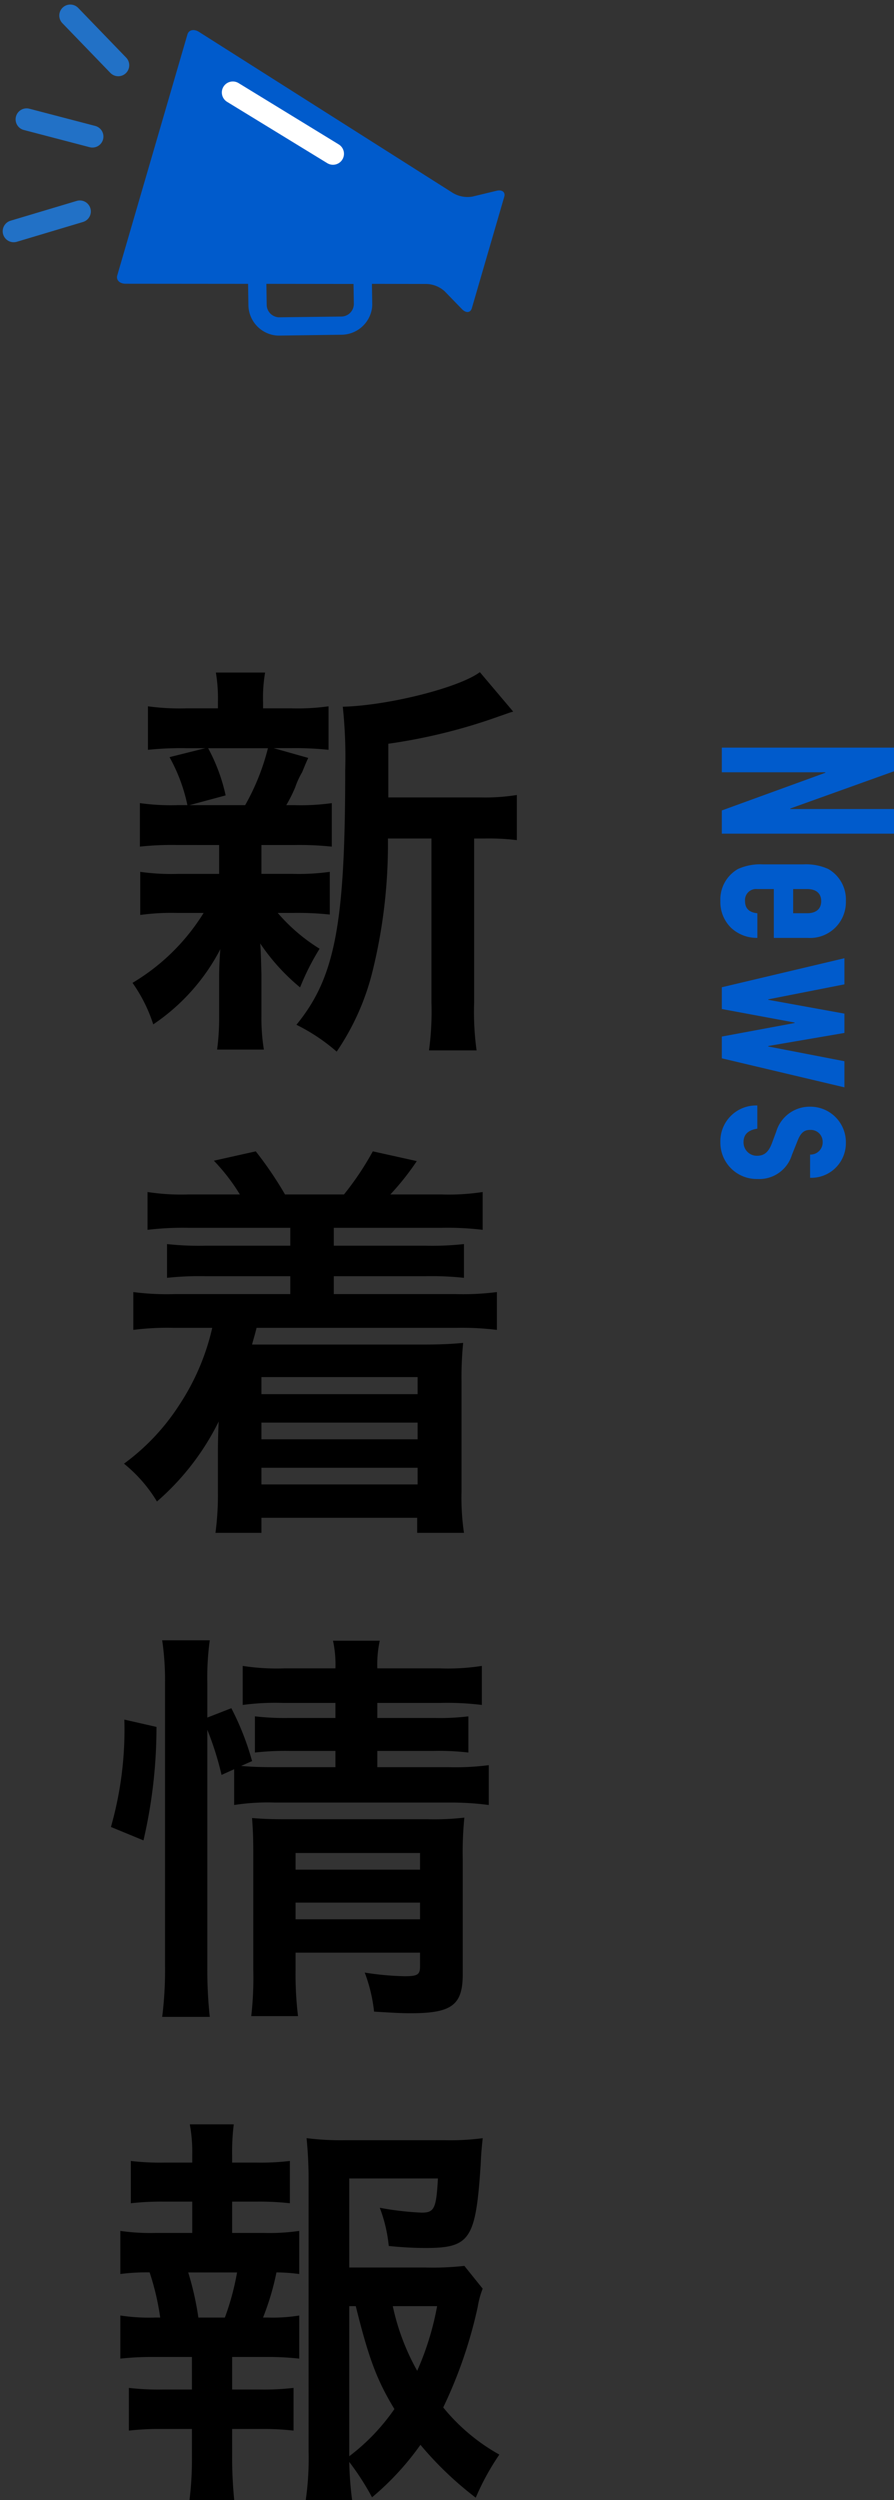 <svg xmlns="http://www.w3.org/2000/svg" width="81.331" height="227.448" viewBox="0 0 81.331 227.448"><rect x="0" y="0" width="81.331" height="227.448" fill="#333333" stroke="none"/><g transform="translate(-257.333 -5672.586)"><g transform="translate(15)"><g transform="translate(-6 -96)"><path d="M5.661-19.869v-4.884A50.828,50.828,0,0,0,15.8-27.269c.666-.222.814-.3,1.221-.407l-3.034-3.589C12.1-29.859,5.7-28.231,1.517-28.12a43.011,43.011,0,0,1,.222,5.772C1.739-8.325.814-3.478-2.7.814A17.073,17.073,0,0,1,.962,3.256,22.544,22.544,0,0,0,4.255-4.181,48.282,48.282,0,0,0,5.624-16.132H9.583V-1.221a26.32,26.32,0,0,1-.222,4.366H13.69a25.528,25.528,0,0,1-.222-4.366V-16.132h.925a21.081,21.081,0,0,1,2.96.148v-4.107a18.3,18.3,0,0,1-3.367.222ZM-9.731-15.54v2.627h-3.737a20.342,20.342,0,0,1-3.441-.185v3.922a20.709,20.709,0,0,1,3.367-.185h2.4A19.048,19.048,0,0,1-17.612-3,13.869,13.869,0,0,1-15.725.777,18.5,18.5,0,0,0-9.62-6.068c-.074.851-.111,1.813-.111,2.516v3.7a21.567,21.567,0,0,1-.185,2.923h4.255A17.726,17.726,0,0,1-5.883,0V-3.7c0-.185-.037-1.332-.037-1.443-.037-.962-.037-.962-.074-1.443a18.767,18.767,0,0,0,3.626,4A22.4,22.4,0,0,1-.592-6.105,16.228,16.228,0,0,1-4.4-9.361h1.369a27.214,27.214,0,0,1,3.367.148V-13.1a20.433,20.433,0,0,1-3.367.185H-5.883V-15.54h3a28.27,28.27,0,0,1,3.4.148v-3.959a20.385,20.385,0,0,1-3.4.185h-.74a13.3,13.3,0,0,0,.814-1.628,7.193,7.193,0,0,1,.629-1.369c.333-.814.333-.814.555-1.3l-3.145-.888h1.517A29.239,29.239,0,0,1,.222-24.2v-3.959a20.342,20.342,0,0,1-3.441.185H-5.735v-.555a13.563,13.563,0,0,1,.185-2.7h-4.477a14.256,14.256,0,0,1,.185,2.7v.555h-2.812a21.3,21.3,0,0,1-3.552-.185V-24.2a28.845,28.845,0,0,1,3.478-.148h1.739l-3.256.814a15.449,15.449,0,0,1,1.628,4.366H-13.5a20.075,20.075,0,0,1-3.441-.185v3.959a27.214,27.214,0,0,1,3.367-.148Zm4.44-8.806a20.779,20.779,0,0,1-2.072,5.18h-5.069l3.293-.888a16.382,16.382,0,0,0-1.591-4.292Z" transform="translate(278 5861)"/><path d="M-8.806-23.051a28.013,28.013,0,0,1,1.295,4.107l1.147-.518v3.256a19.815,19.815,0,0,1,3.737-.222H13.135a25.906,25.906,0,0,1,3.663.222v-3.626a23.422,23.422,0,0,1-3.663.185H6.66v-1.48H11.8a23.036,23.036,0,0,1,3.145.148v-3.293a21.173,21.173,0,0,1-3.071.148H6.66v-1.369h5.735a25.653,25.653,0,0,1,3.774.185V-28.86a19.969,19.969,0,0,1-3.848.222H6.66a10.257,10.257,0,0,1,.222-2.516H2.627a10.257,10.257,0,0,1,.222,2.516H-1.739a20.2,20.2,0,0,1-3.848-.222v3.552a22.01,22.01,0,0,1,3.663-.185H2.849v1.369H-1.332a23.738,23.738,0,0,1-3.145-.148v3.293a24.573,24.573,0,0,1,3.108-.148H2.849v1.48H-2.627c-1.443,0-2.183-.037-3.108-.111l1-.444a24.529,24.529,0,0,0-1.887-4.81l-2.183.851v-3.071a24.881,24.881,0,0,1,.222-3.959h-4.329a25.374,25.374,0,0,1,.259,3.959v25.6a34.437,34.437,0,0,1-.259,4.7h4.329a39.981,39.981,0,0,1-.222-4.588ZM-.777-2.775H10.545v1.258c0,.74-.222.888-1.406.888A26.09,26.09,0,0,1,5.513-.962,14.28,14.28,0,0,1,6.364,2.59c1.813.111,2.516.148,3.33.148,3.737,0,4.736-.74,4.736-3.552V-11.248a31.974,31.974,0,0,1,.148-3.811,24.04,24.04,0,0,1-3.33.148H-1.776c-1.295,0-2.072-.037-2.96-.111.074,1.036.111,1.739.111,3.145V-1.221A30.74,30.74,0,0,1-4.81,3H-.555A31.737,31.737,0,0,1-.777-1.221Zm0-3.034V-7.326H10.545v1.517Zm0-4.514V-11.84H10.545v1.517Zm-13.838-2.664A45.511,45.511,0,0,0-13.431-23.31l-2.923-.666a32.342,32.342,0,0,1-1.221,9.768Z" transform="translate(276 5949)"/><path d="M-2.257-24.716v1.628h-7.7a26.511,26.511,0,0,1-3.515-.148v3.071a27.609,27.609,0,0,1,3.515-.148h7.7v1.628H-12.8a23.621,23.621,0,0,1-3.737-.185v3.441a24.5,24.5,0,0,1,3.737-.185h3.441a21.239,21.239,0,0,1-2.96,6.956,20.016,20.016,0,0,1-5.069,5.4,13.123,13.123,0,0,1,3,3.441A23.2,23.2,0,0,0-8.769-7.1c-.037.555-.074,1.924-.074,2.627V-.592a25.715,25.715,0,0,1-.222,3.626h4.181V1.665H9.287V3.034h4.255A22.221,22.221,0,0,1,13.32-.74v-9.99a31.585,31.585,0,0,1,.148-3.515c-1.184.111-2.257.148-3.478.148H-5.735c.111-.444.259-.888.407-1.517H12.8a26.024,26.024,0,0,1,3.737.185V-18.87a24.2,24.2,0,0,1-3.737.185H1.7v-1.628h8.325a27.609,27.609,0,0,1,3.515.148v-3.071a26.511,26.511,0,0,1-3.515.148H1.7v-1.628h9.805a26.659,26.659,0,0,1,3.737.185v-3.441a20.286,20.286,0,0,1-3.737.222H6.845A23.95,23.95,0,0,0,9.25-30.784l-4-.888A26.784,26.784,0,0,1,2.627-27.75H-2.738A33.65,33.65,0,0,0-5.4-31.672l-3.811.851A17.543,17.543,0,0,1-6.845-27.75h-4.7a20.081,20.081,0,0,1-3.7-.222v3.441a27.062,27.062,0,0,1,3.7-.185ZM9.324-11.137v1.554H-4.884v-1.554Zm0,4.144v1.517H-4.884V-6.993Zm0,4.107v1.517H-4.884V-2.886Z" transform="translate(277 5905)"/><path d="M14.578-18.278a25.8,25.8,0,0,1-3.515.148H4.107v-8.1h8.066c-.148,2.738-.333,3.108-1.48,3.108a26.77,26.77,0,0,1-3.811-.444A13.376,13.376,0,0,1,7.7-20.091a32.709,32.709,0,0,0,3.33.185c4.07,0,4.588-.777,5.032-7.585.037-.888.074-1.332.185-2.405a22.622,22.622,0,0,1-3.441.185H3.7A24.665,24.665,0,0,1,.222-29.9a37.289,37.289,0,0,1,.185,3.774V-1.369a26.6,26.6,0,0,1-.259,4.4H4.366A31.837,31.837,0,0,1,4.107-.444,23.918,23.918,0,0,1,6.179,2.775,25.156,25.156,0,0,0,10.582-2a31.237,31.237,0,0,0,5.032,4.81A22.487,22.487,0,0,1,17.76-1.11,17.713,17.713,0,0,1,12.654-5.4,41.559,41.559,0,0,0,15.8-14.578a7.854,7.854,0,0,1,.444-1.628ZM4.107-14.615H4.7C5.883-9.842,6.623-7.881,8.214-5.254A18.785,18.785,0,0,1,4.107-.962Zm7.992,0a25.9,25.9,0,0,1-1.813,5.883,20.993,20.993,0,0,1-2.22-5.883Zm-18.648-6.66v-2.849h2.183a24.7,24.7,0,0,1,3.071.148v-3.848a22.175,22.175,0,0,1-3.071.148H-6.549v-.666A20.461,20.461,0,0,1-6.4-31.154h-4a13.867,13.867,0,0,1,.222,2.812v.666h-2.516a22.175,22.175,0,0,1-3.071-.148v3.848a24.7,24.7,0,0,1,3.071-.148h2.516v2.849H-13.5a19.287,19.287,0,0,1-3.219-.185v3.922a17.9,17.9,0,0,1,2.664-.148,23.324,23.324,0,0,1,.962,4.107H-13.5a17.482,17.482,0,0,1-3.219-.185v3.922A26.9,26.9,0,0,1-13.5-9.99h3.293v2.96h-2.664a23.22,23.22,0,0,1-3.071-.148v3.885a24.318,24.318,0,0,1,3.071-.148h2.664v2.7a29.609,29.609,0,0,1-.222,3.774h4.07C-6.475,1.85-6.549.481-6.549-.74v-2.7h2.516a23.946,23.946,0,0,1,3.071.148V-7.178a23.22,23.22,0,0,1-3.071.148H-6.549V-9.99h2.886a26.117,26.117,0,0,1,3.219.148v-3.922a14.759,14.759,0,0,1-2.849.185h-.444a24.044,24.044,0,0,0,1.221-4.107,16.481,16.481,0,0,1,2.072.148V-21.46a19.019,19.019,0,0,1-3.219.185Zm-3.071,7.7a26.841,26.841,0,0,0-.925-4.107H-6.1a23.59,23.59,0,0,1-1.11,4.107Z" transform="translate(276 5993)"/></g><path d="M-19.4,0h2.244V-9.416h.044L-13.684,0h2.112V-15.664h-2.244v9.438h-.044l-3.388-9.438H-19.4ZM-2.09-4.73V-7.81a3.257,3.257,0,0,0-3.344-3.476A3.194,3.194,0,0,0-8.36-9.68a4.911,4.911,0,0,0-.418,2.266V-3.74A4.911,4.911,0,0,0-8.36-1.474,3.194,3.194,0,0,0-5.434.132a3.275,3.275,0,0,0,2.442-.99,3.422,3.422,0,0,0,.9-2.376H-4.334c-.044.484-.242,1.122-1.1,1.122a1.007,1.007,0,0,1-1.1-1.1V-4.73ZM-6.534-7.766c0-.836.418-1.276,1.1-1.276s1.1.44,1.1,1.276V-6.49h-2.2Zm18.04-3.388H9.13L7.788-4.224H7.744l-1.188-6.93H4.8L3.542-4.224H3.5l-1.364-6.93H-.242L2.4,0h1.98L5.61-6.622h.044L6.886,0h1.98ZM19.734-8.03a3.148,3.148,0,0,0-3.168-3.256,3.231,3.231,0,0,0-3.3,3.256,3.174,3.174,0,0,0,2.266,3.08l1.078.4c.858.33,1.122.748,1.122,1.364a1.215,1.215,0,0,1-1.254,1.21c-.836,0-1.122-.638-1.21-1.254H13.156A3.248,3.248,0,0,0,16.5.132a3.306,3.306,0,0,0,3.344-3.366,3.106,3.106,0,0,0-2.2-3.146l-1.32-.528c-.836-.33-.946-.726-.946-1.144a1.08,1.08,0,0,1,1.1-1.122A1.108,1.108,0,0,1,17.622-8.03Z" transform="translate(308 5760) rotate(90)" fill="#005bcc"/></g><g transform="translate(257.578 5673)"><path d="M45.128,16.972l-2.192.528a2.613,2.613,0,0,1-1.781-.333L18.077,2.526c-.46-.3-.94-.206-1.067.225L10.629,24.664c-.127.431.225.773.783.763l11.118.01.029,1.938a2.816,2.816,0,0,0,2.026,2.662,2.566,2.566,0,0,0,.822.108l5.647-.078a2.828,2.828,0,0,0,2.662-2.026,2.566,2.566,0,0,0,.108-.822l-.029-1.781,4.952.01a2.57,2.57,0,0,1,1.674.675l1.566,1.615c.372.382.773.343.9-.088L45.833,17.52C45.96,17.1,45.637,16.844,45.128,16.972ZM32.151,27.257a1.243,1.243,0,0,1-.049.333,1.145,1.145,0,0,1-1.077.822l-5.647.069a.947.947,0,0,1-.333-.049,1.145,1.145,0,0,1-.822-1.077l-.029-1.918,7.927.01.029,1.811.832-.01Z" transform="translate(-0.205 -0.029)" fill="#005bcc"/><line x2="9.112" y2="5.578" transform="translate(20.936 7.998)" stroke-width="2" stroke="#fff" stroke-linecap="round" stroke-linejoin="round" stroke-miterlimit="10" fill="none"/><g transform="translate(1 1)"><line x2="5.99" y2="1.566" transform="translate(1.174 9.444)" stroke-width="2" stroke="#2271c6" stroke-linecap="round" stroke-linejoin="round" stroke-miterlimit="10" fill="none"/><line y1="1.801" x2="6.019" transform="translate(0 17.822)" stroke-width="2" stroke="#2271c6" stroke-linecap="round" stroke-linejoin="round" stroke-miterlimit="10" fill="none"/><line x2="4.365" y2="4.522" transform="translate(5.148)" stroke-width="2" stroke="#2271c6" stroke-linecap="round" stroke-linejoin="round" stroke-miterlimit="10" fill="none"/></g></g></g></svg>
